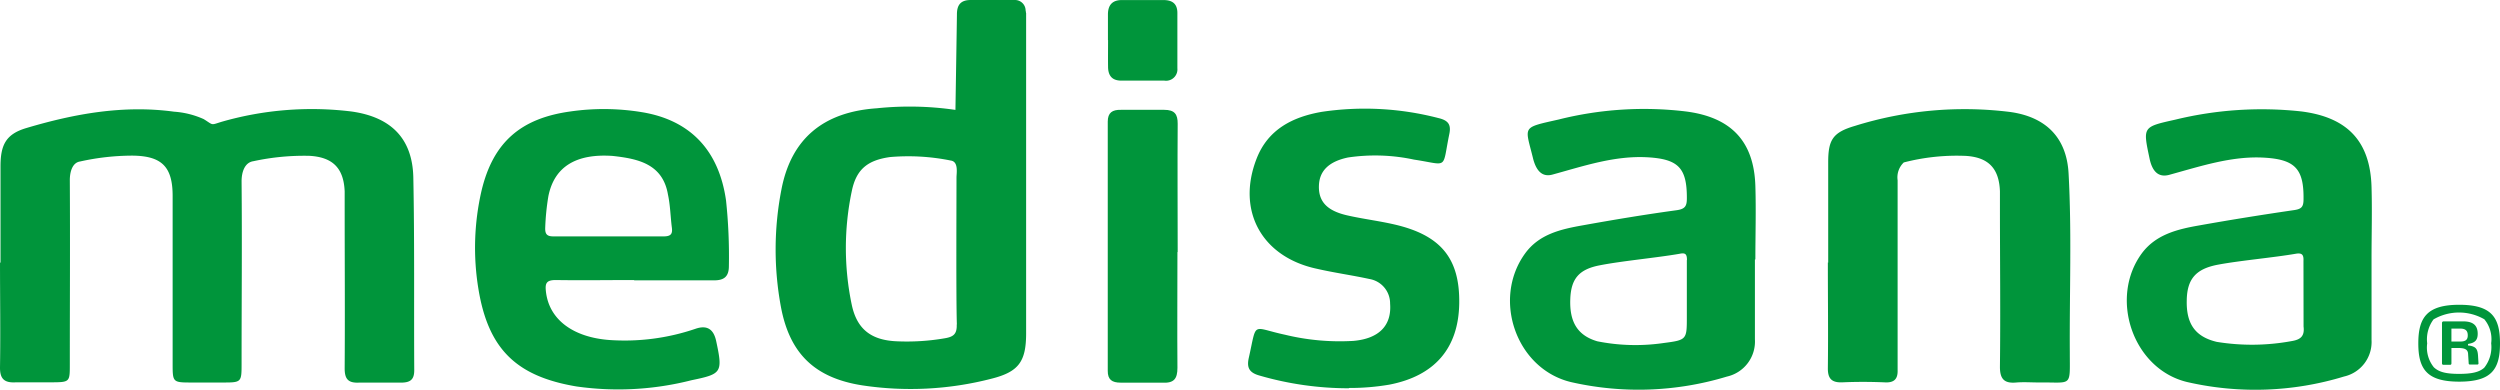 <svg viewBox="0 0 295.043 46" height="46" width="295.043" xmlns:xlink="http://www.w3.org/1999/xlink" xmlns="http://www.w3.org/2000/svg">
  <defs>
    <clipPath id="clip-path">
      <rect fill="none" height="46" width="295.043" data-name="Rechteck 128" id="Rechteck_128"></rect>
    </clipPath>
  </defs>
  <g transform="translate(0 0)" data-name="Gruppe 96" id="Gruppe_96">
    <g clip-path="url(#clip-path)" transform="translate(0 0)" data-name="Gruppe 95" id="Gruppe_95">
      <path fill="#00953b" transform="translate(-105.35 -13.277)" d="M395.58,58.318c-3.8,0-4.828-1.461-4.828-4.514s1.03-4.558,4.828-4.558,4.813,1.461,4.813,4.558-1.03,4.514-4.813,4.514m2.922-7.384a5.986,5.986,0,0,0-5.953.037A3.939,3.939,0,0,0,391.8,53.8a3.712,3.712,0,0,0,.782,2.819c.606.577,1.461.782,2.987.782s2.4-.212,2.965-.73a3.919,3.919,0,0,0,.818-2.885,3.657,3.657,0,0,0-.833-2.856Zm-.789,5.361h-.876a.125.125,0,0,1-.138-.109v-.015l-.073-1.147c-.037-.548-.453-.65-1.052-.679h-.913v1.841a.147.147,0,0,1-.146.146H393.7a.161.161,0,0,1-.153-.146V51.38a.183.183,0,0,1,.183-.175h2.3c1.052,0,1.731.358,1.731,1.461,0,.73-.3,1.081-1.139,1.2v.19a1.589,1.589,0,0,1,.73.183c.278.161.409.424.446.993l.058.95a.131.131,0,0,1-.124.117Zm-2.045-4.236H394.66v1.527h1.008c.635,0,.92-.183.92-.73s-.263-.8-.9-.8Z" data-name="Pfad 154" id="Pfad_154"></path>
      <path fill="#00953b" transform="translate(-48.266 -0.002)" d="M179.022,4.74V1.709c0-1.008.431-1.7,1.636-1.7h4.916c1.059,0,1.643.446,1.643,1.527V8.056a1.344,1.344,0,0,1-1.205,1.47,1.327,1.327,0,0,1-.336-.009h-5.069c-1.118,0-1.556-.606-1.57-1.614s0-2.125,0-3.185" data-name="Pfad 155" id="Pfad_155"></path>
      <path fill="#00953b" transform="translate(0 -4.752)" d="M.06,35.762V24.412c0-2.491.577-3.813,3.031-4.543,5.7-1.7,11.5-2.746,17.449-1.936a10.193,10.193,0,0,1,3.5.876c1.176.73.789.73,2.1.321a38.474,38.474,0,0,1,15.338-1.22c4.6.643,7.18,3.119,7.3,7.728.153,7.6.066,15.207.11,22.81,0,1.147-.5,1.461-1.6,1.461H42.335c-1.322.058-1.665-.511-1.658-1.724.044-6.442,0-12.877,0-19.319V27.348c-.11-2.746-1.4-4.061-4.192-4.207a28.24,28.24,0,0,0-6.574.635c-1.023.146-1.4,1.256-1.4,2.381.066,7.4,0,14.067,0,21.466,0,2.272,0,2.272-2.3,2.272h-3.5c-2.337,0-2.337,0-2.337-2.242V27.881c0-3.477-1.293-4.748-4.828-4.762a28.672,28.672,0,0,0-6.106.694C8.518,23.952,8.24,25.084,8.24,26c.044,7.5,0,14.272,0,21.773,0,2.067,0,2.089-2.191,2.1H1.893c-1.4.088-1.921-.416-1.892-1.826.066-4.1,0-8.217,0-12.322" data-name="Pfad 156" id="Pfad_156"></path>
      <path fill="#00953b" transform="translate(-79.627 -4.754)" d="M295.386,35.757V23.889c0-2.666.562-3.52,3.184-4.287a43.4,43.4,0,0,1,18.26-1.636c4.236.577,6.69,3.017,6.924,7.238.387,7.041.1,14.089.146,21.138,0,4.192.336,3.5-3.652,3.55-.869,0-1.753-.066-2.615,0-1.461.146-1.994-.387-1.979-1.892.073-6.332,0-12.672,0-18.99V27.336c-.095-2.688-1.344-4.024-4.046-4.185a24.992,24.992,0,0,0-7.3.774,2.426,2.426,0,0,0-.73,2.1V48.415c.044,1.11-.446,1.541-1.578,1.461-1.636-.066-3.287-.073-4.93,0-1.264.051-1.738-.424-1.724-1.68.051-4.156,0-8.319,0-12.475" data-name="Pfad 157" id="Pfad_157"></path>
      <path fill="#00953b" transform="translate(-54.369 -4.733)" d="M213.566,50.556A37.717,37.717,0,0,1,203,49.051c-1.256-.351-1.5-.986-1.249-2.1.986-4.382.256-3.572,4.258-2.717a27.41,27.41,0,0,0,8.085.73c3.031-.263,4.528-1.826,4.331-4.382a2.922,2.922,0,0,0-2.439-2.922c-2.045-.446-4.119-.73-6.172-1.2-6.53-1.38-9.546-6.844-7.143-13.008,1.344-3.455,4.265-4.93,7.706-5.522a34.531,34.531,0,0,1,13.724.73c1.132.263,1.556.73,1.315,1.877-.884,4.295-.044,3.652-4.178,3.031a21.8,21.8,0,0,0-7.786-.248c-2.228.467-3.36,1.556-3.426,3.294-.073,1.862.906,2.973,3.3,3.528,1.841.424,3.732.65,5.573,1.074,5.522,1.264,7.764,4.017,7.684,9.327s-2.922,8.553-8.239,9.583a27.617,27.617,0,0,1-4.777.394" data-name="Pfad 158" id="Pfad_158"></path>
      <path fill="#00953b" transform="translate(-48.258 -4.784)" d="M187.216,34.524c0,4.558-.037,9.108,0,13.666,0,1.315-.424,1.833-1.782,1.753h-4.916c-1.03,0-1.534-.351-1.526-1.4V19.134c0-1.059.548-1.41,1.548-1.388h5.113c1.227,0,1.6.511,1.592,1.651-.037,4.66,0,10.481,0,15.141" data-name="Pfad 159" id="Pfad_159"></path>
      <path fill="#00953b" transform="translate(-33.79 0)" d="M146.7,38.292c.044,1.139-.4,1.461-1.4,1.629a26.354,26.354,0,0,1-5.668.358c-2.995-.124-4.7-1.4-5.317-4.295a32.6,32.6,0,0,1,0-13.425c.526-2.571,1.855-3.652,4.521-4.024a25.2,25.2,0,0,1,7.18.416c.92.139.657,1.5.657,1.994,0,3.038-.058,14.359.044,17.347m8.158-36.761a1.882,1.882,0,0,0-.044-.3A1.255,1.255,0,0,0,153.558,0l-.085,0H148.36c-1.22,0-1.636.614-1.636,1.7,0,.336-.175,11.27-.175,11.27a37.421,37.421,0,0,0-9.291-.19c-6.289.431-10.087,3.579-11.241,9.561a37.007,37.007,0,0,0-.058,13.914c1.037,5.485,4,8.341,9.554,9.218a38.134,38.134,0,0,0,15.265-.774c3.2-.8,4.1-1.994,4.112-5.288V1.532" data-name="Pfad 160" id="Pfad_160"></path>
      <path fill="#00953b" transform="translate(-20.694 -4.751)" d="M98.986,32.65c.811,0,1.11-.226,1-1.03-.168-1.3-.183-2.622-.46-3.9-.614-3.652-3.579-4.236-6.508-4.565-4.251-.3-6.91,1.205-7.611,4.777a28.719,28.719,0,0,0-.365,3.615c-.044.84.183,1.132,1.081,1.1ZM95.532,37.8c-3.082,0-6.157.051-9.239,0-1.1,0-1.278.365-1.176,1.307.351,3.389,3.25,5.449,7.487,5.77a25.929,25.929,0,0,0,10.167-1.322c1.329-.46,2.14,0,2.447,1.461.8,3.725.65,3.871-2.922,4.609a34.914,34.914,0,0,1-13.593.73c-7.114-1.2-10.379-4.448-11.54-11.46a29.951,29.951,0,0,1,.358-11.628c1.359-5.712,4.623-8.56,10.51-9.364a27.64,27.64,0,0,1,8.429.088c5.719.942,9.086,4.528,9.919,10.423a62.315,62.315,0,0,1,.336,7.735c0,1.256-.577,1.7-1.789,1.687H95.539" data-name="Pfad 161" id="Pfad_161"></path>
      <path fill="#00953b" transform="translate(-92.651 -4.761)" d="M364.5,35.559c.037-.73-.161-.986-.935-.847-2.571.446-6.573.8-9.152,1.285s-3.652,1.658-3.688,4.214c-.066,2.761.993,4.295,3.557,4.9a25.834,25.834,0,0,0,8.9-.11c1.052-.183,1.461-.643,1.329-1.709Zm8.034-.226v9.575a4.17,4.17,0,0,1-3.243,4.287,35.869,35.869,0,0,1-18.53.65c-6.427-1.548-9.239-9.955-5.3-15.236,1.665-2.191,4.192-2.8,6.727-3.243,3.725-.665,7.472-1.264,11.219-1.811.84-.124,1.088-.372,1.1-1.212.058-3.652-.979-4.784-4.74-4.981s-7.428,1.023-11.095,2.03c-1.4.387-2.052-.562-2.337-1.921-.789-3.74-.833-3.725,3-4.58a43.091,43.091,0,0,1,14.915-.979c5.419.687,8.129,3.5,8.283,8.918.08,2.834,0,5.675,0,8.509h-.007" data-name="Pfad 162" id="Pfad_162"></path>
      <path fill="#00953b" transform="translate(-65.781 -4.747)" d="M264.872,35.429c0-.73-.219-.869-.884-.73-2.666.467-6.785.84-9.444,1.366-2.432.475-3.345,1.6-3.44,3.937-.117,2.754.862,4.339,3.192,5.025a22.971,22.971,0,0,0,7.837.2c2.732-.351,2.724-.416,2.724-3.1V35.45m8.034-.073v9.429a4.236,4.236,0,0,1-3.3,4.382,35.854,35.854,0,0,1-18.384.657c-6.493-1.541-9.349-9.78-5.449-15.17,1.665-2.308,4.244-2.878,6.829-3.338,3.652-.657,7.37-1.278,11.073-1.782,1.037-.146,1.205-.526,1.2-1.461,0-3.535-1.015-4.572-4.631-4.784-3.893-.219-7.53,1.03-11.248,2.045-1.285.343-1.921-.592-2.257-1.841-.957-3.944-1.461-3.652,3.024-4.667a41.361,41.361,0,0,1,14.966-.95c5.339.672,8.071,3.491,8.231,8.809.088,2.885,0,5.777,0,8.662H272.9" data-name="Pfad 163" id="Pfad_163"></path>
    </g>
  </g>
</svg>
